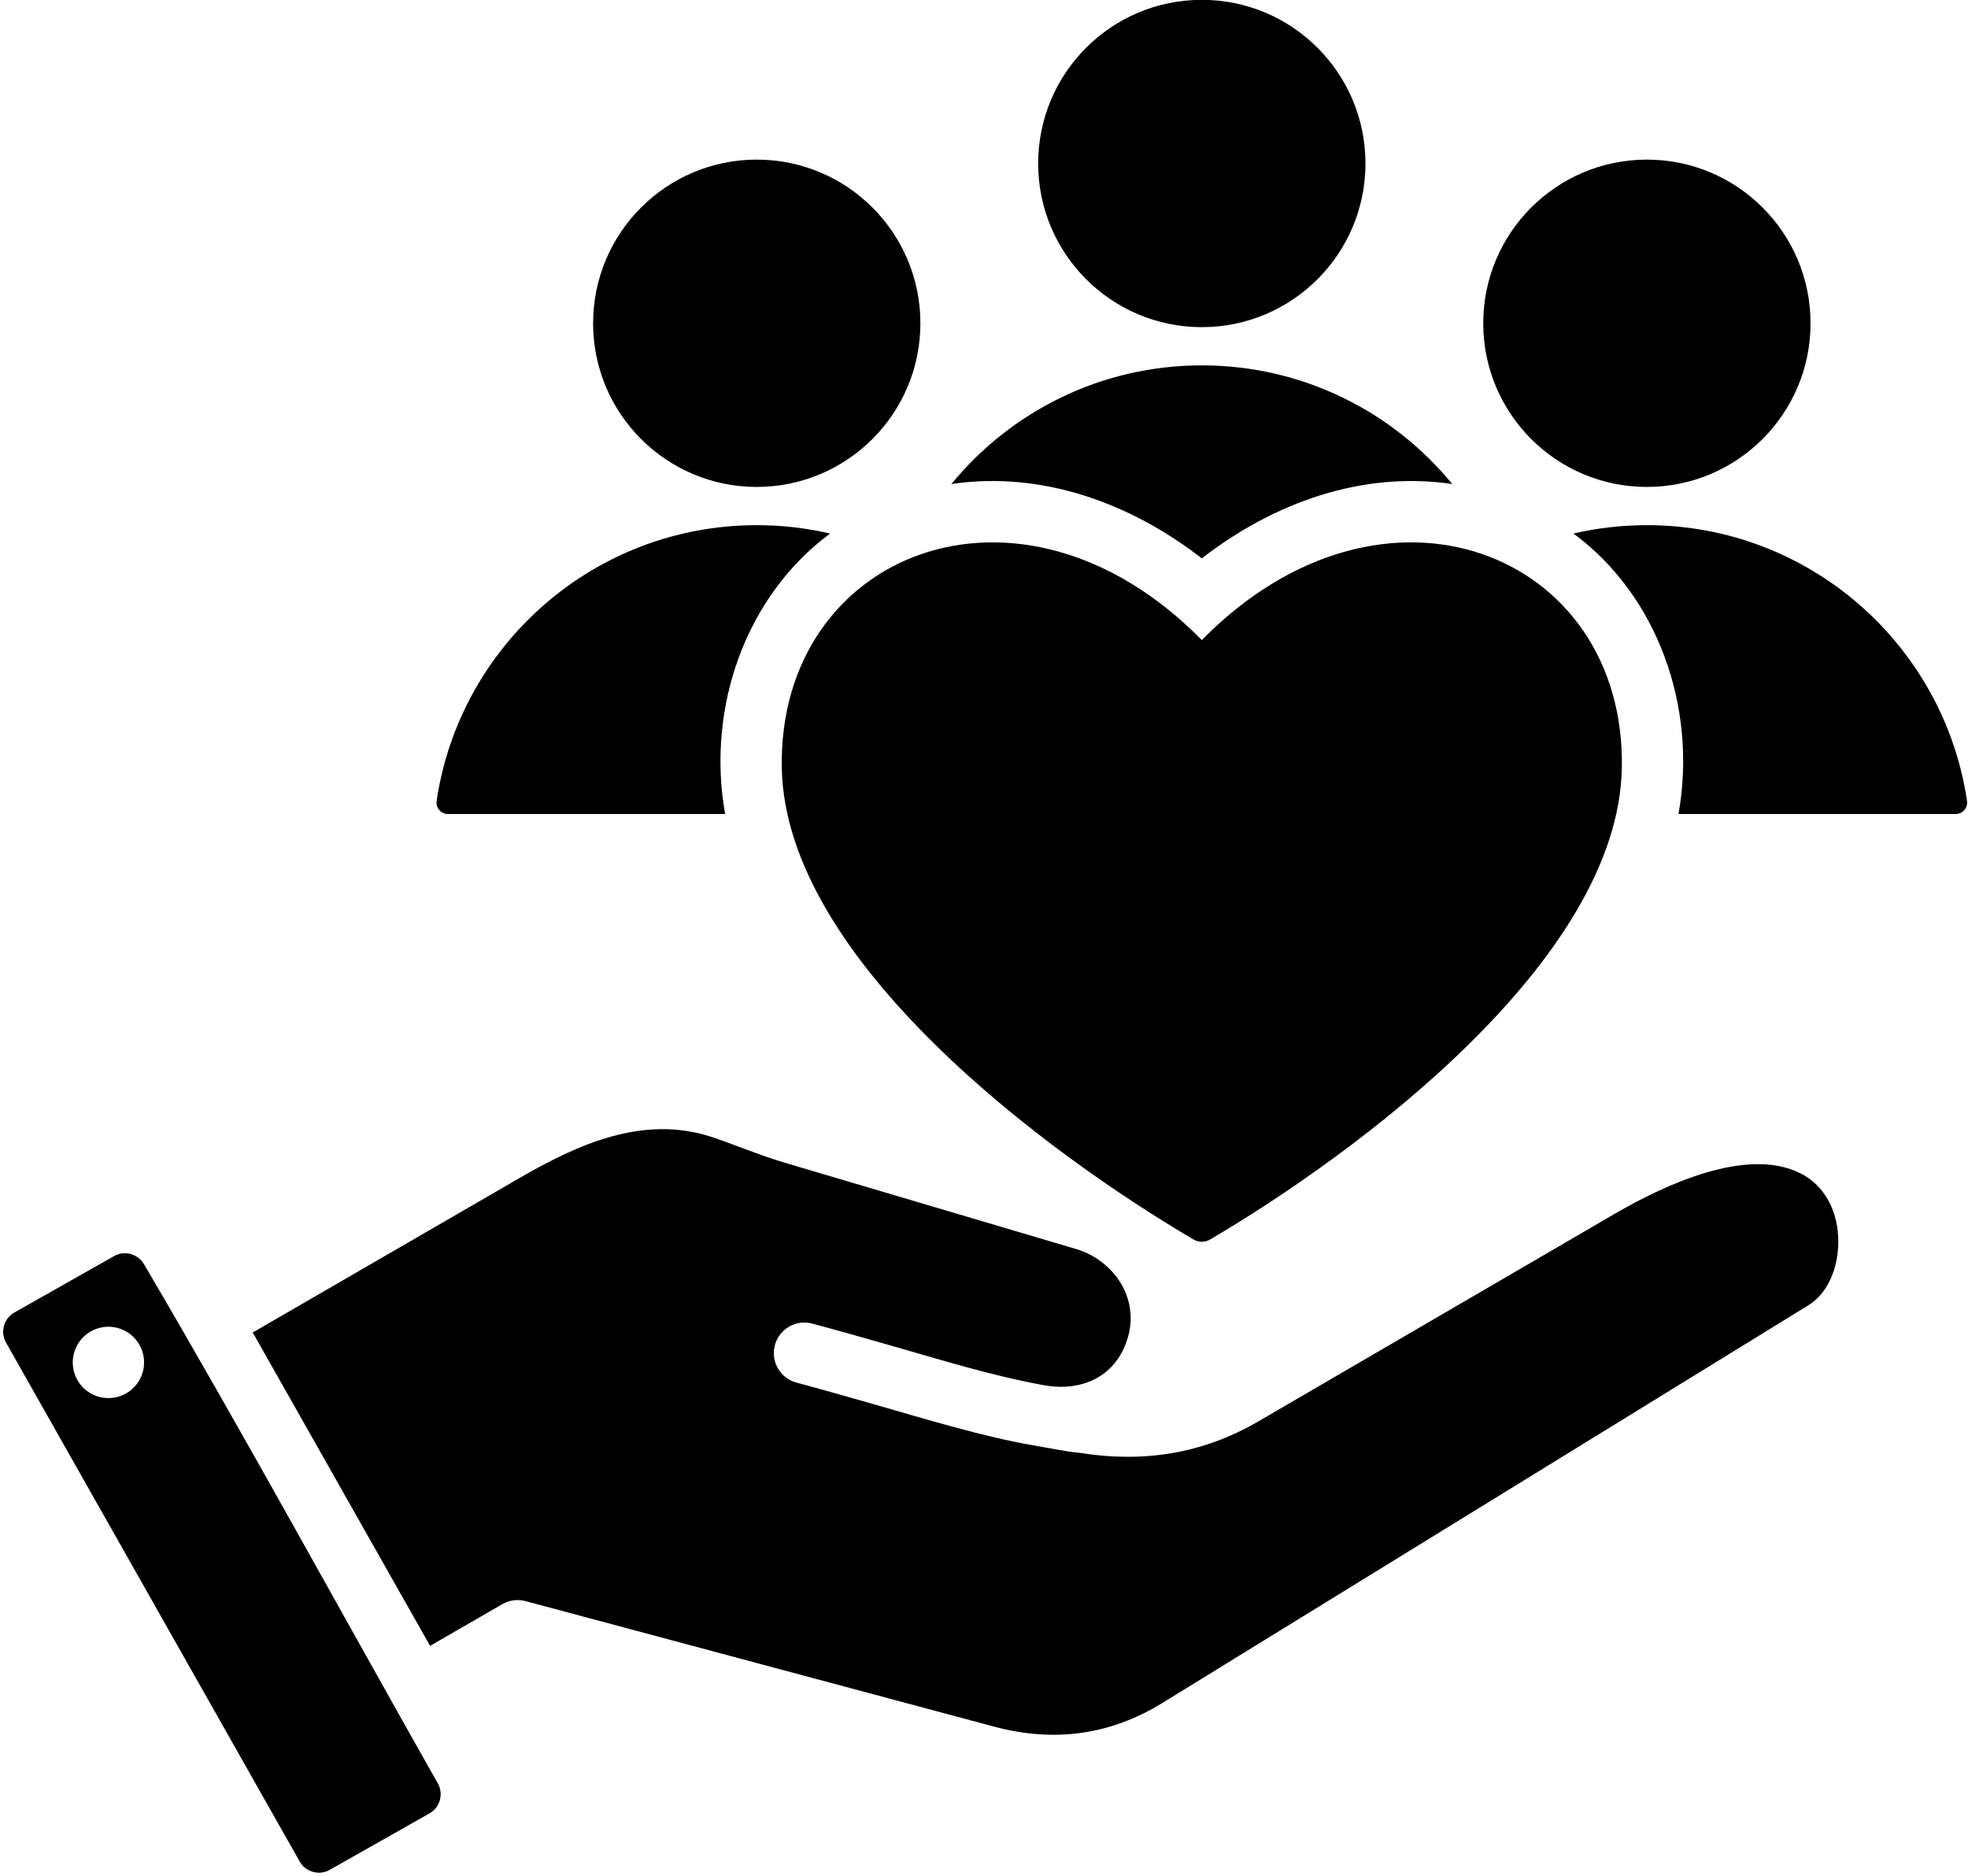 <?xml version="1.0" encoding="UTF-8"?>
<!DOCTYPE svg PUBLIC '-//W3C//DTD SVG 1.0//EN'
          'http://www.w3.org/TR/2001/REC-SVG-20010904/DTD/svg10.dtd'>
<svg height="490.7" preserveAspectRatio="xMidYMid meet" version="1.0" viewBox="-1.7 11.1 514.8 490.7" width="514.8" xmlns="http://www.w3.org/2000/svg" xmlns:xlink="http://www.w3.org/1999/xlink" zoomAndPan="magnify"
><g id="change1_1"
  ><path d="M386.295,95.659c0-23.642,19.166-42.808,42.808-42.808s42.808,19.166,42.808,42.808c0,23.642-19.166,42.808-42.808,42.808 S386.295,119.301,386.295,95.659z M312.678,178.525c-47.612-48.413-110.901-22.876-109.873,33.43 c0.922,50.578,70.092,101.266,107.689,123.351c1.385,0.812,2.982,0.812,4.368,0c37.599-22.088,106.775-72.78,107.688-123.361 C423.569,155.639,360.282,130.12,312.678,178.525z M196.254,138.467c23.642,0,42.808-19.166,42.808-42.808 c0-23.642-19.166-42.808-42.808-42.808c-23.642,0-42.808,19.166-42.808,42.808C153.446,119.301,172.612,138.467,196.254,138.467z M312.678,157.153c18.775-14.566,42.001-22.935,65.511-19.442c-15.526-18.946-39.104-31.039-65.51-31.039 c-26.407,0-49.985,12.093-65.511,31.038C270.676,134.218,293.902,142.587,312.678,157.153z M312.678,96.673 c23.642,0,42.808-19.166,42.808-42.808c0-23.642-19.166-42.808-42.808-42.808c-23.642,0-42.808,19.166-42.808,42.808 C269.871,77.507,289.036,96.673,312.678,96.673z M115.483,224.023h72.503c-4.975-27.886,5.439-57.107,27.466-73.365 c-6.168-1.432-12.595-2.191-19.198-2.191c-42.495,0-77.674,31.308-83.74,72.115C112.243,222.404,113.642,224.023,115.483,224.023z M112.839,477.601c1.54,2.721,0.565,6.264-2.181,7.818L84.52,500.213c-2.721,1.54-6.263,0.565-7.818-2.181L-0.145,362.249 c-1.54-2.721-0.565-6.263,2.181-7.818l26.142-14.795c2.707-1.531,6.215-0.588,7.813,2.182 C62.21,386.389,87.328,432.524,112.839,477.601z M35.893,366.119c-0.745-5.1-5.484-8.63-10.584-7.884 c-5.1,0.745-8.629,5.484-7.884,10.584c0.746,5.1,5.484,8.63,10.584,7.884C33.109,375.957,36.639,371.219,35.893,366.119z M469.298,318.022c-13.979-7.08-35.503,2.942-48.701,10.628l-93.161,54.261c-14.64,8.525-30.144,10.863-46.78,8.203 c-3.429-0.283-8.079-1.295-11.594-1.88c-13.387-2.231-29.204-7.12-42.406-10.89c-6.637-1.895-13.374-3.819-20.006-5.596 c-4.263-1.139-6.795-5.519-5.656-9.781c1.139-4.263,5.519-6.795,9.781-5.656c7.144,1.914,13.749,3.801,20.256,5.659 c13.67,3.904,26.853,8.028,40.323,10.458c10.292,1.857,19.311-2.514,22.105-12.946c2.645-9.876-3.599-19.227-12.933-22.454 l-76.459-22.649c-7.574-2.244-14.145-5.114-19.729-6.924c-17.872-5.797-34.912,1.968-50.227,10.835l-69.698,40.354l46.39,81.968 l18.908-10.917c1.9-1.092,4.062-1.313,6.028-0.801l122.629,32.847c15.526,4.161,30.224,2.278,43.952-6.172 c56.353-34.692,112.714-69.373,169.063-104.071c5.665-3.488,8.46-11.479,7.654-19.257 C478.373,326.821,475.183,321.003,469.298,318.022z M512.841,220.581c-6.066-40.807-41.245-72.115-83.739-72.115 c-6.604,0-13.031,0.759-19.199,2.191c22.027,16.259,32.439,45.48,27.466,73.365h72.503 C511.714,224.023,513.112,222.403,512.841,220.581z"
  /></g
></svg
>
